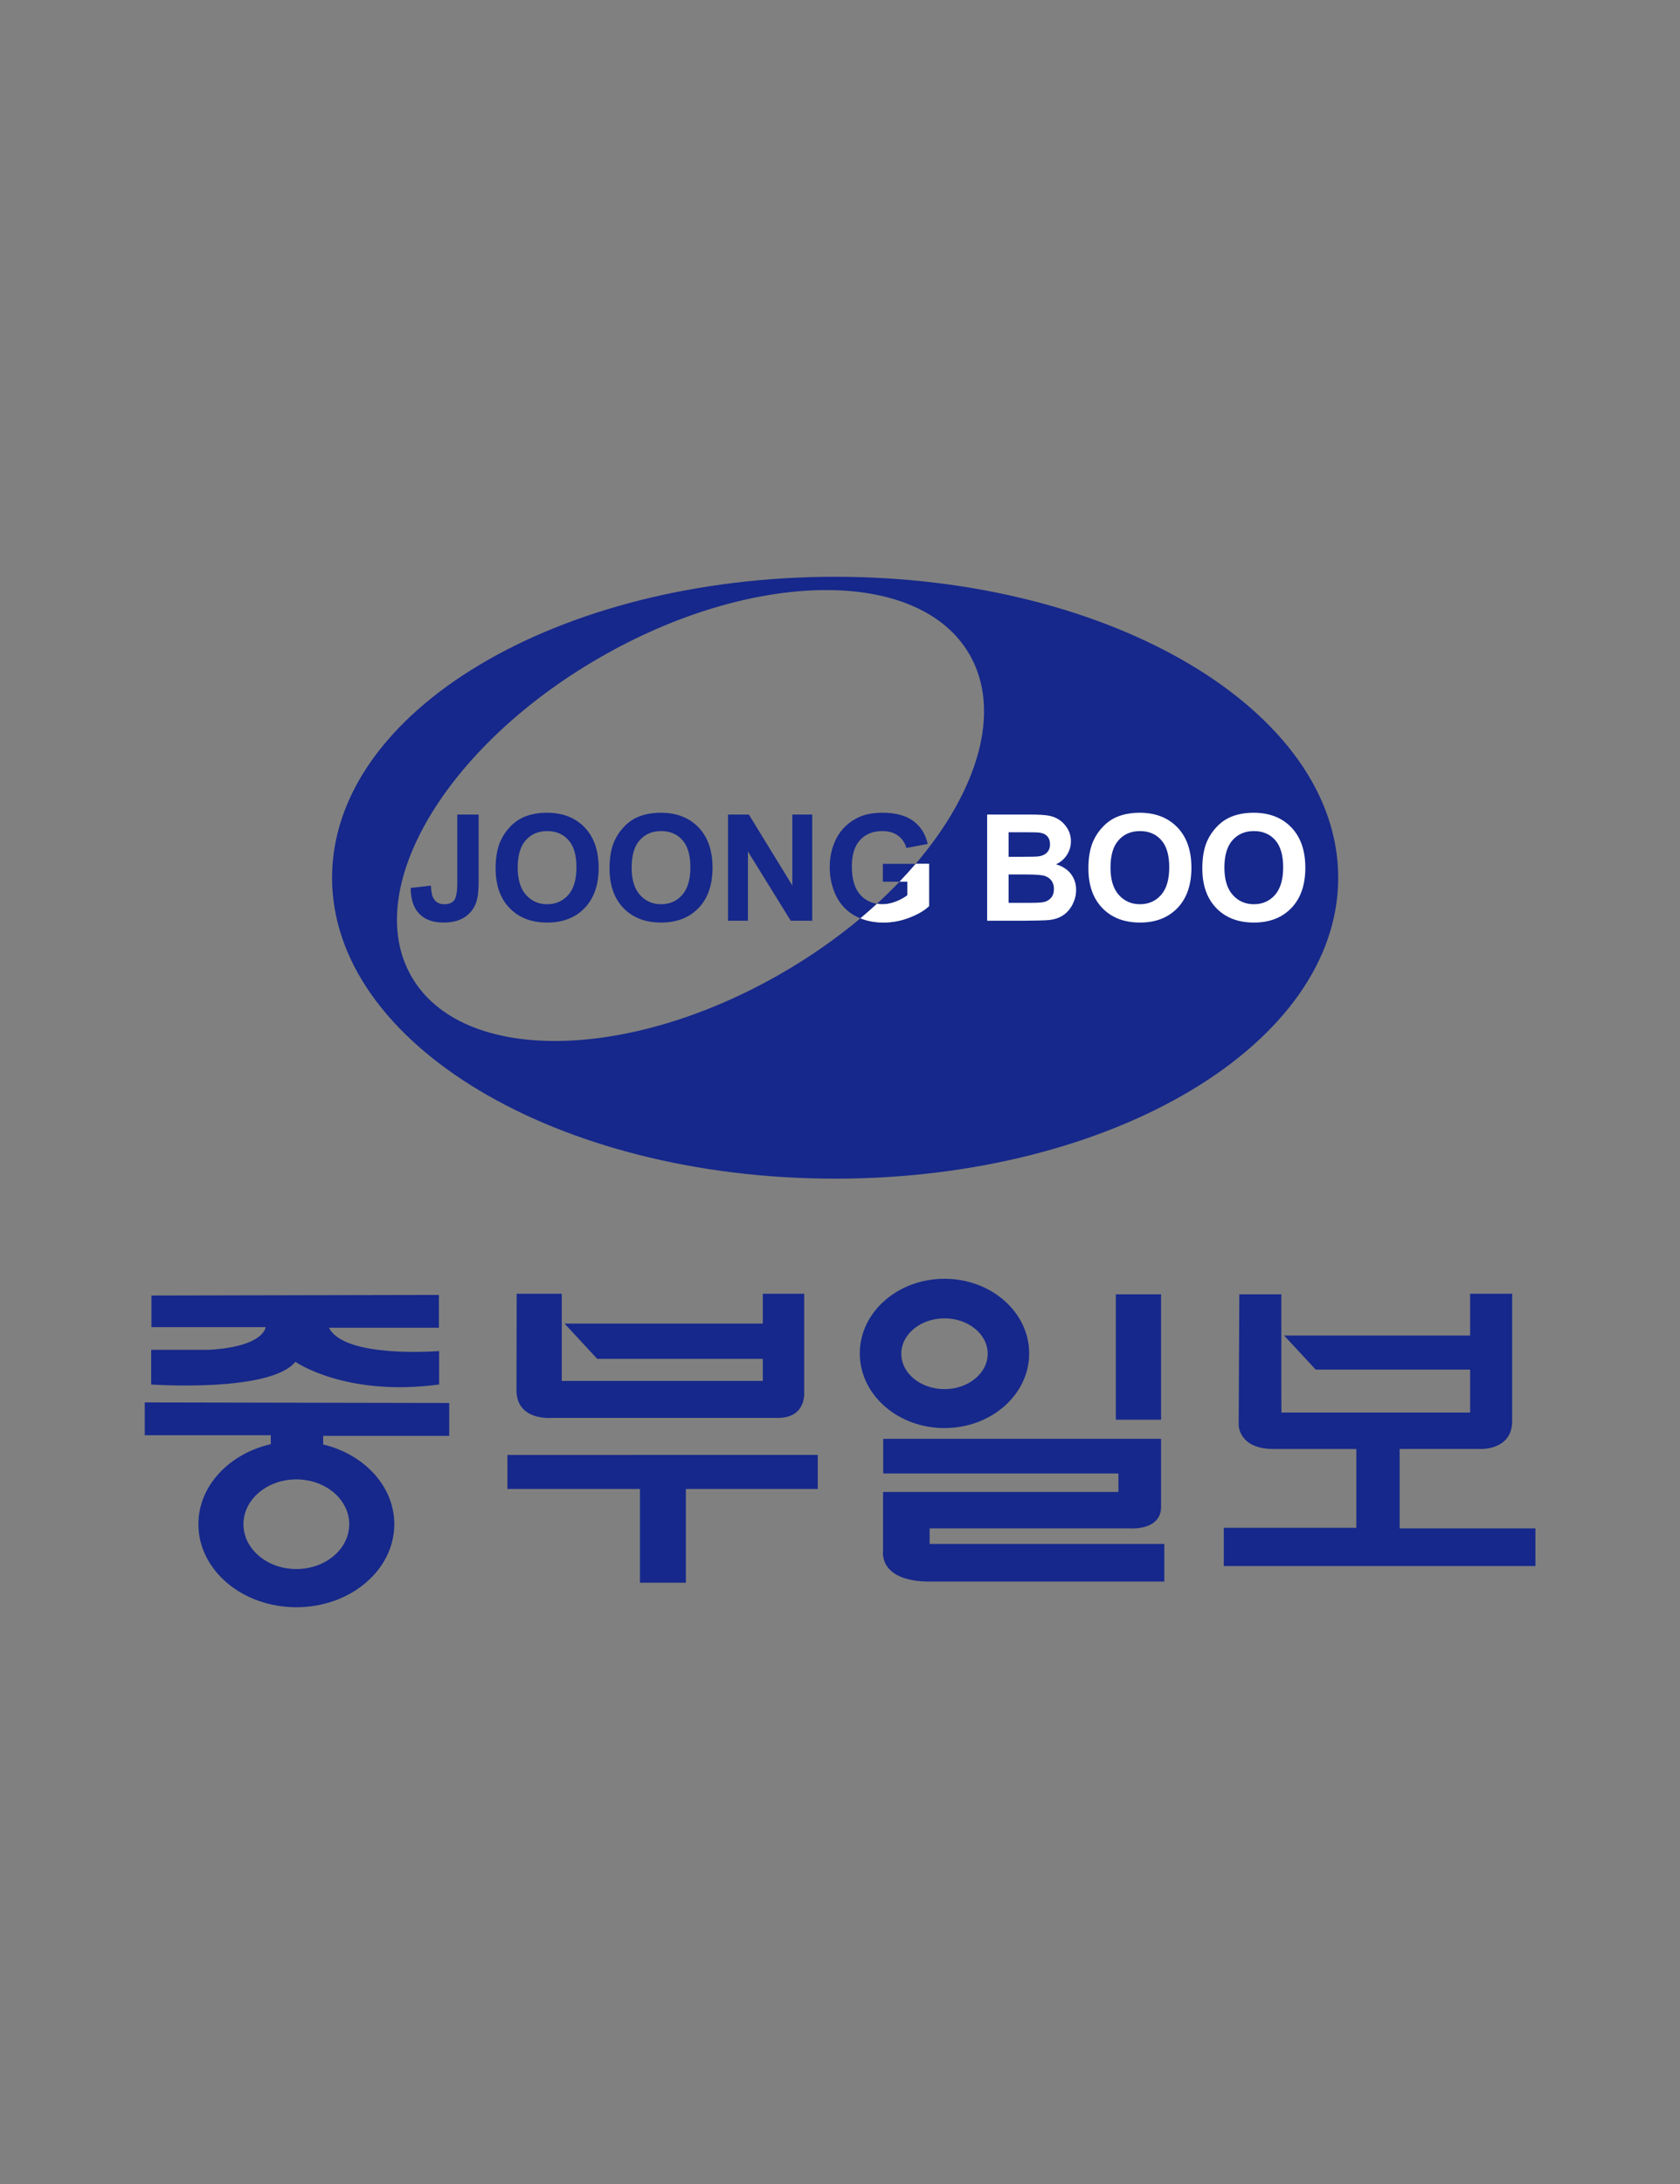 <?xml version="1.0" encoding="utf-8"?>
<!-- Generator: Adobe Illustrator 14.0.0, SVG Export Plug-In . SVG Version: 6.00 Build 43363)  -->
<!DOCTYPE svg PUBLIC "-//W3C//DTD SVG 1.1//EN" "http://www.w3.org/Graphics/SVG/1.1/DTD/svg11.dtd">
<svg version="1.1" id="Layer_1" xmlns="http://www.w3.org/2000/svg" xmlns:xlink="http://www.w3.org/1999/xlink" x="0px" y="0px"
	 width="200px" height="260px" viewBox="0 0 200 260" enable-background="new 0 0 200 260" xml:space="preserve">
<rect x="0" y="0" width="200" height="260" fill="#808080" stroke="none"/>
<g>
	<path fill="#16288B" d="M54.436,96.971h2.544v8.003c0,1.046-0.092,1.851-0.276,2.415c-0.247,0.736-0.695,1.327-1.345,1.772
		c-0.649,0.445-1.506,0.667-2.57,0.667c-1.247,0-2.207-0.349-2.879-1.047c-0.673-0.698-1.012-1.724-1.019-3.075l2.406-0.276
		c0.029,0.725,0.135,1.236,0.319,1.536c0.275,0.453,0.695,0.68,1.259,0.68c0.568,0,0.971-0.162,1.207-0.486
		c0.235-0.326,0.354-1,0.354-2.023V96.971z"/>
	<path fill="#16288B" d="M59.002,103.37c0-1.288,0.192-2.369,0.579-3.243c0.287-0.644,0.679-1.222,1.177-1.733
		c0.497-0.512,1.041-0.891,1.633-1.138c0.788-0.333,1.696-0.5,2.726-0.5c1.863,0,3.352,0.578,4.472,1.733
		c1.117,1.156,1.677,2.762,1.677,4.821c0,2.041-0.555,3.637-1.665,4.791c-1.109,1.152-2.593,1.728-4.45,1.728
		c-1.879,0-3.374-0.573-4.484-1.72C59.557,106.961,59.002,105.382,59.002,103.37 M61.632,103.283c0,1.432,0.331,2.517,0.992,3.255
		c0.662,0.74,1.501,1.108,2.518,1.108s1.853-0.366,2.505-1.099c0.653-0.733,0.979-1.833,0.979-3.298c0-1.449-0.319-2.53-0.953-3.242
		c-0.636-0.713-1.479-1.069-2.532-1.069s-1.9,0.36-2.543,1.082C61.954,100.741,61.632,101.829,61.632,103.283"/>
	<path fill="#16288B" d="M72.563,103.37c0-1.288,0.193-2.369,0.578-3.243c0.287-0.644,0.679-1.222,1.177-1.733
		c0.497-0.512,1.042-0.891,1.633-1.138c0.788-0.333,1.696-0.5,2.726-0.5c1.862,0,3.353,0.578,4.471,1.733
		c1.117,1.156,1.677,2.762,1.677,4.821c0,2.041-0.555,3.637-1.665,4.791c-1.109,1.152-2.593,1.728-4.45,1.728
		c-1.879,0-3.374-0.573-4.484-1.72C73.118,106.961,72.563,105.382,72.563,103.37 M75.193,103.283c0,1.432,0.331,2.517,0.992,3.255
		c0.662,0.74,1.502,1.108,2.519,1.108s1.852-0.366,2.505-1.099c0.652-0.733,0.979-1.833,0.979-3.298c0-1.449-0.318-2.53-0.953-3.242
		c-0.635-0.713-1.479-1.069-2.531-1.069c-1.053,0-1.9,0.36-2.545,1.082C75.515,100.741,75.193,101.829,75.193,103.283"/>
	<polygon fill="#16288B" points="86.667,109.613 86.667,96.97 89.151,96.97 94.324,105.413 94.324,96.97 96.696,96.97 
		96.696,109.613 94.135,109.613 89.039,101.369 89.039,109.613 	"/>
	<path fill="#16288B" d="M106.641,107.332c0.537-0.209,0.998-0.463,1.385-0.763v-1.604h-0.939c-0.848,0.887-1.742,1.763-2.684,2.625
		c0.203,0.031,0.409,0.057,0.63,0.057C105.566,107.646,106.102,107.542,106.641,107.332"/>
	<path fill="#16288B" d="M99.42,68.664c-33.076,0-59.888,16.04-59.888,35.827c0,19.786,26.813,35.826,59.888,35.826
		c33.076,0,59.891-16.04,59.891-35.826C159.311,84.704,132.496,68.664,99.42,68.664 M110.603,102.834v5.037
		c-0.534,0.517-1.31,0.974-2.323,1.366c-1.016,0.395-2.043,0.591-3.084,0.591c-1.023,0-1.943-0.17-2.764-0.503
		c-2.802,2.349-5.947,4.559-9.385,6.543c-18.343,10.591-38.067,10.768-44.057,0.396c-5.987-10.373,4.027-27.366,22.371-37.957
		c18.344-10.59,38.067-10.767,44.055-0.394c3.875,6.711,1.043,16.194-6.404,24.922H110.603z"/>
	<path fill="#16288B" d="M102.41,106.521c-0.667-0.75-1-1.875-1-3.375c0-1.392,0.328-2.441,0.986-3.148
		c0.659-0.708,1.546-1.061,2.662-1.061c0.734,0,1.349,0.18,1.84,0.54c0.492,0.359,0.826,0.849,1.004,1.47l2.537-0.475
		c-0.254-1.161-0.821-2.071-1.703-2.729c-0.883-0.657-2.109-0.987-3.678-0.987c-1.209,0-2.217,0.209-3.028,0.63
		c-1.063,0.546-1.871,1.331-2.423,2.354c-0.551,1.024-0.828,2.193-0.828,3.51c0,1.213,0.248,2.336,0.742,3.367
		c0.494,1.032,1.232,1.826,2.216,2.38c0.222,0.126,0.456,0.232,0.694,0.329c0.681-0.569,1.332-1.15,1.971-1.735
		C103.609,107.467,102.941,107.119,102.41,106.521"/>
	<path fill="#16288B" d="M105.101,104.965h1.985c0.672-0.704,1.314-1.414,1.926-2.13h-3.911V104.965z"/>
	<path fill="#FFFFFF" d="M108.025,104.965v1.604c-0.387,0.299-0.848,0.553-1.385,0.762c-0.539,0.211-1.074,0.316-1.608,0.316
		c-0.221,0-0.427-0.026-0.63-0.058c-0.639,0.585-1.29,1.166-1.971,1.735c0.82,0.333,1.74,0.504,2.764,0.504
		c1.041,0,2.068-0.196,3.084-0.591c1.014-0.393,1.789-0.849,2.323-1.367v-5.037h-1.591c-0.611,0.716-1.254,1.426-1.926,2.13H108.025
		z"/>
	<path fill="#FFFFFF" d="M117.519,96.97h5.054c1.001,0,1.746,0.042,2.238,0.125c0.49,0.083,0.932,0.257,1.319,0.521
		s0.711,0.617,0.97,1.056c0.26,0.441,0.389,0.934,0.389,1.479c0,0.592-0.16,1.136-0.479,1.63c-0.319,0.495-0.752,0.865-1.299,1.112
		c0.771,0.225,1.363,0.607,1.777,1.147c0.414,0.541,0.621,1.176,0.621,1.906c0,0.575-0.135,1.134-0.401,1.677
		c-0.268,0.544-0.633,0.979-1.095,1.303c-0.463,0.325-1.034,0.525-1.713,0.6c-0.426,0.046-1.451,0.075-3.078,0.086h-4.304V96.97z
		 M120.072,99.075v2.923h1.672c0.995,0,1.613-0.015,1.855-0.043c0.437-0.052,0.779-0.202,1.029-0.453
		c0.25-0.25,0.375-0.579,0.375-0.988c0-0.391-0.107-0.708-0.323-0.952c-0.216-0.244-0.536-0.392-0.961-0.445
		c-0.253-0.028-0.98-0.042-2.183-0.042H120.072z M120.072,104.103v3.38h2.362c0.92,0,1.503-0.026,1.751-0.077
		c0.379-0.069,0.688-0.238,0.926-0.505c0.24-0.267,0.359-0.625,0.359-1.074c0-0.378-0.093-0.7-0.276-0.965
		c-0.185-0.265-0.45-0.457-0.798-0.578c-0.348-0.121-1.103-0.181-2.264-0.181H120.072z"/>
	<path fill="#FFFFFF" d="M129.57,103.37c0-1.288,0.193-2.369,0.578-3.243c0.287-0.644,0.68-1.222,1.178-1.733
		c0.496-0.512,1.041-0.891,1.633-1.138c0.788-0.333,1.697-0.5,2.726-0.5c1.863,0,3.353,0.578,4.472,1.733
		c1.117,1.156,1.678,2.762,1.678,4.821c0,2.041-0.556,3.637-1.665,4.791c-1.109,1.152-2.594,1.728-4.45,1.728
		c-1.879,0-3.374-0.573-4.484-1.72C130.125,106.961,129.57,105.382,129.57,103.37 M132.201,103.283c0,1.432,0.33,2.517,0.99,3.255
		c0.662,0.74,1.502,1.108,2.52,1.108s1.853-0.366,2.506-1.099c0.651-0.733,0.979-1.833,0.979-3.298c0-1.449-0.318-2.53-0.954-3.242
		c-0.635-0.713-1.479-1.069-2.53-1.069c-1.053,0-1.9,0.36-2.544,1.082C132.522,100.741,132.201,101.829,132.201,103.283"/>
	<path fill="#FFFFFF" d="M143.132,103.37c0-1.288,0.192-2.369,0.577-3.243c0.287-0.644,0.68-1.222,1.178-1.733
		c0.497-0.512,1.042-0.891,1.634-1.138c0.788-0.333,1.696-0.5,2.726-0.5c1.861,0,3.354,0.578,4.471,1.733
		c1.119,1.156,1.678,2.762,1.678,4.821c0,2.041-0.555,3.637-1.664,4.791c-1.109,1.152-2.594,1.728-4.45,1.728
		c-1.88,0-3.375-0.573-4.483-1.72C143.686,106.961,143.132,105.382,143.132,103.37 M145.762,103.283
		c0,1.432,0.331,2.517,0.992,3.255c0.661,0.74,1.5,1.108,2.518,1.108s1.854-0.366,2.506-1.099s0.979-1.833,0.979-3.298
		c0-1.449-0.318-2.53-0.953-3.242c-0.635-0.713-1.479-1.069-2.531-1.069s-1.9,0.36-2.544,1.082S145.762,101.829,145.762,103.283"/>
	<path fill="#16288B" d="M166.625,181.953v-9.455h9.545c0,0,3.924,0.214,3.848-3.412v-15.071h-5.004v4.977h-22.143l3.758,4.052
		h18.385v5.118h-22.465l-0.014-5.118h0.004v-4.052v-4.905h-5.002l-0.077,15.568c0,0,0,2.844,4.157,2.844h9.852v9.384H145.69v4.549
		h37.099v-4.478H166.625z M35.163,162.119c0,0,5.952,4.194,17.112,2.702v-3.984c0,0-11.262,0.927-13.109-2.771h13.083v-3.909
		l-34.218,0.071v3.767h13.592c0,0-0.154,2.346-6.85,2.701H18v4.125C18,164.821,32.162,165.814,35.163,162.119 M17.23,170.863h15.008
		v1.062c-4.962,1.136-8.62,4.966-8.62,9.53c0,5.457,5.22,9.882,11.66,9.882c6.44,0,11.661-4.425,11.661-9.882
		c0-4.518-3.581-8.318-8.466-9.497v-1.023h15.009v-3.911l-36.251-0.07V170.863z M41.575,181.455L41.575,181.455
		c0,2.947-2.82,5.335-6.297,5.335s-6.296-2.388-6.296-5.335s2.819-5.337,6.296-5.337S41.575,178.507,41.575,181.455 M60.409,177.261
		h15.777v11.16h5.464v-11.16h15.701v-4.053H60.409V177.261z M112.44,170.009c5.567,0,10.081-3.979,10.081-8.886
		c0-4.908-4.514-8.887-10.081-8.887c-5.569,0-10.084,3.979-10.084,8.887C102.356,166.031,106.871,170.009,112.44,170.009
		 M112.44,156.948L112.44,156.948c2.839,0,5.142,1.885,5.142,4.211s-2.303,4.212-5.142,4.212c-2.841,0-5.143-1.886-5.143-4.212
		S109.6,156.948,112.44,156.948 M138.224,154.085h-5.388v14.929h5.388V154.085z M110.67,181.953h23.86c0,0,3.693,0.285,3.693-2.561
		v-8.104h-33.081v4.123h28.002v2.204h-28.018v7.109c0,0-0.539,3.696,5.928,3.554h27.555v-4.478H110.67V181.953z M95.736,165.672
		v-11.658h-4.926v3.554H67.206l3.888,4.195h19.717v2.631H66.873v-2.269v-0.362v-4.195v-3.554h-5.367l-0.021,11.588
		c0.078,3.555,4.156,3.199,4.156,3.199H92.58C96.078,168.801,95.736,165.672,95.736,165.672"/>
</g>
</svg>
